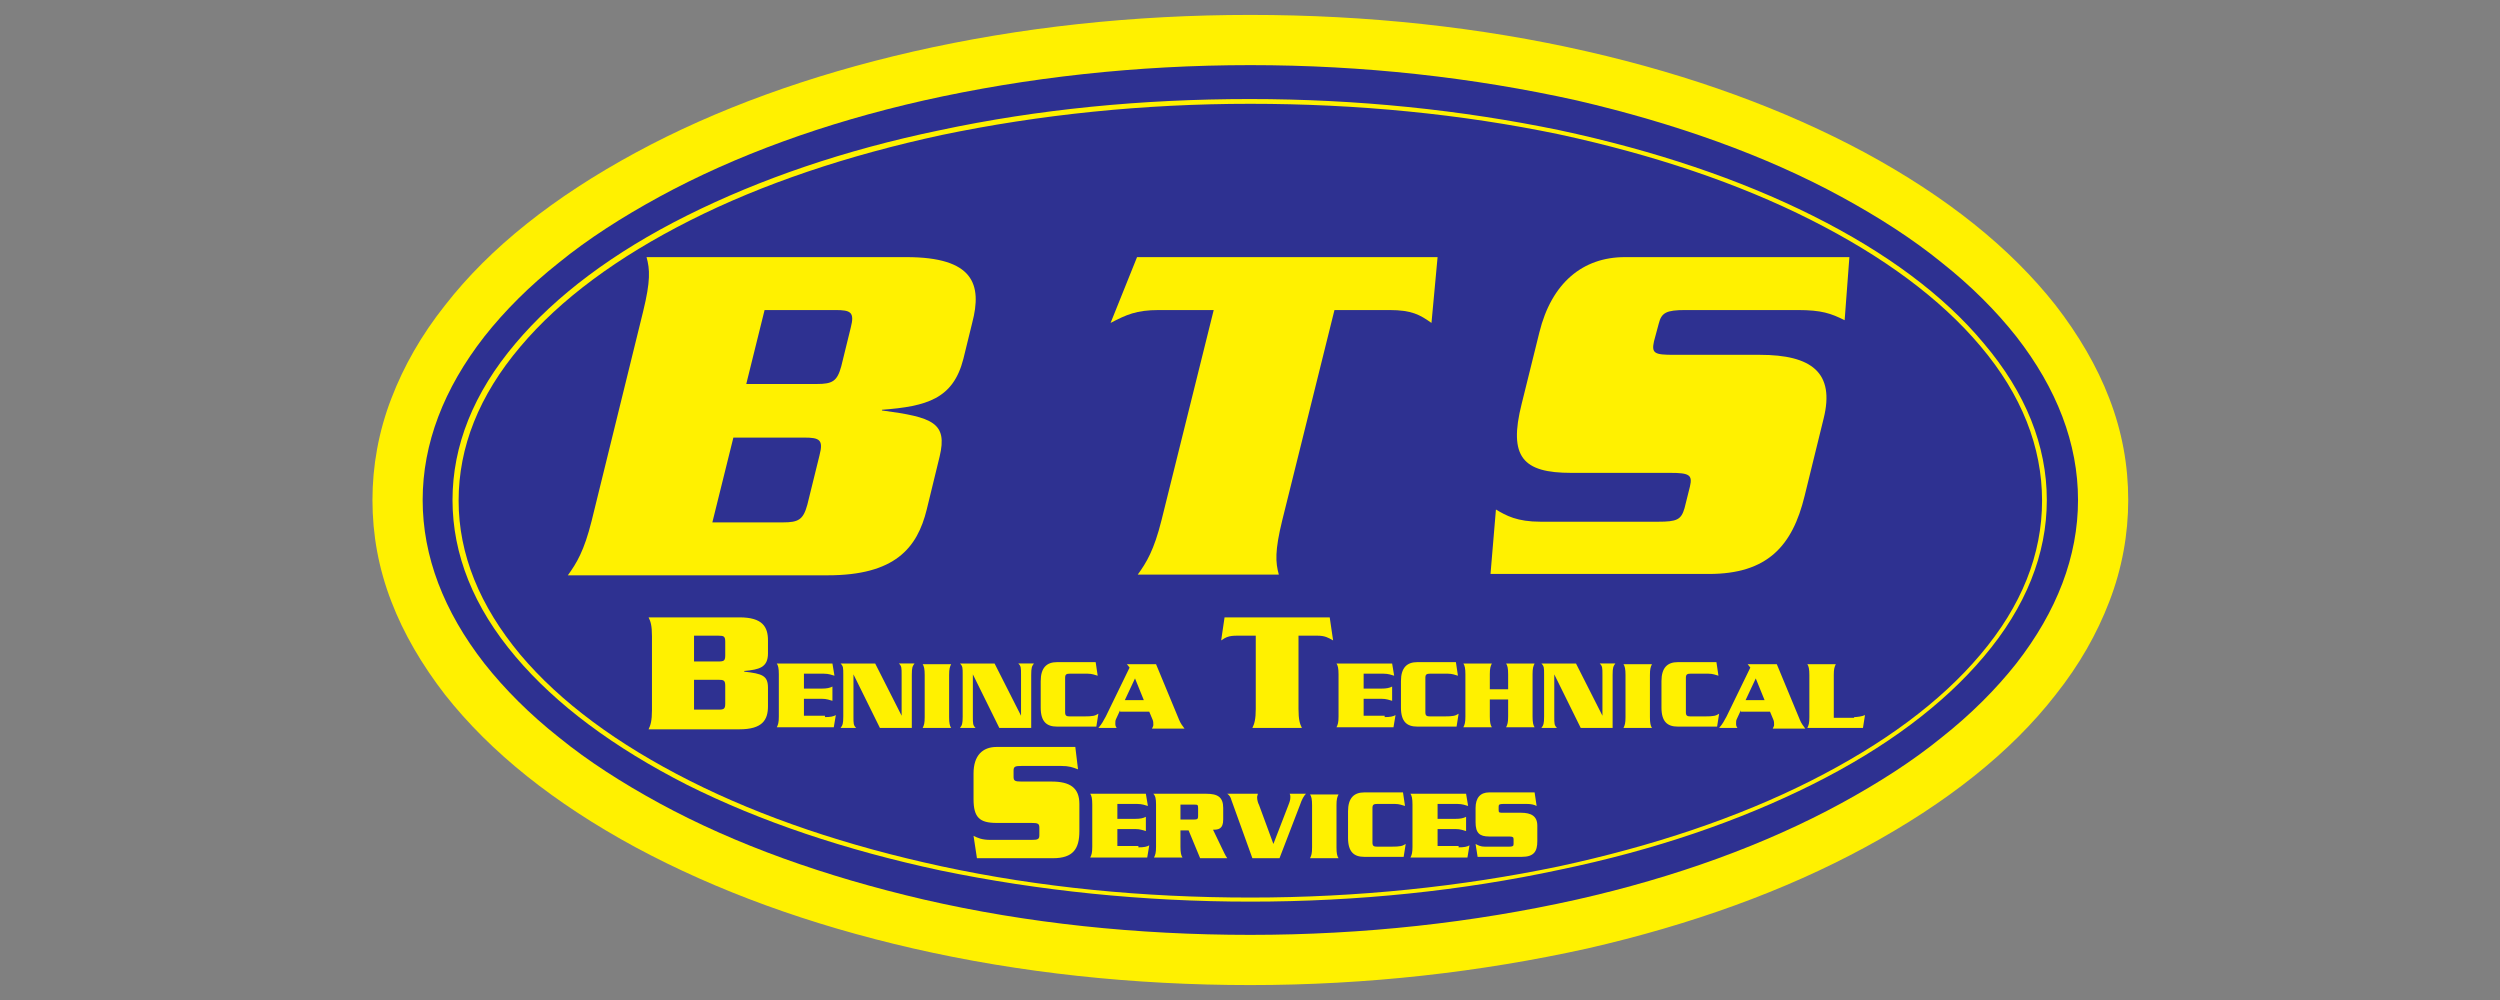 <?xml version="1.0" encoding="utf-8"?>
<!-- Generator: Adobe Illustrator 24.1.0, SVG Export Plug-In . SVG Version: 6.00 Build 0)  -->
<svg version="1.1" id="Layer_1" xmlns:sketch="http://www.bohemiancoding.com/sketch/ns"
	 xmlns="http://www.w3.org/2000/svg" xmlns:xlink="http://www.w3.org/1999/xlink" x="0px" y="0px" viewBox="0 0 368.5 147.4"
	 style="enable-background:new 0 0 368.5 147.4;" xml:space="preserve">
<rect x="0" y="0" width="368.5" height="147.4" fill="#808080" stroke="none"/>
<style type="text/css">
	.st0{fill:#2E3191;}
	.st1{fill:#FFF100;}
</style>
<g>
	<path class="st0" d="M184.3,143.8c-16.9,0-33.3-1.8-48.8-5.3c-15-3.4-28.5-8.3-40.1-14.6c-11.8-6.3-21-13.8-27.5-22.1
		c-3.4-4.3-6-8.8-7.7-13.4c-1.8-4.8-2.7-9.7-2.7-14.7c0-5,0.9-9.9,2.7-14.7c1.7-4.6,4.3-9.1,7.7-13.4c6.5-8.3,15.8-15.7,27.5-22.1
		c11.6-6.3,25.1-11.2,40.1-14.6c15.5-3.5,31.9-5.3,48.8-5.3s33.3,1.8,48.8,5.3c15,3.4,28.5,8.3,40.1,14.6
		c11.8,6.3,21,13.8,27.5,22.1c3.4,4.3,6,8.8,7.7,13.4c1.8,4.8,2.7,9.7,2.7,14.7c0,5-0.9,9.9-2.7,14.7c-1.7,4.6-4.3,9.1-7.7,13.4
		c-6.5,8.3-15.8,15.7-27.5,22.1c-11.6,6.3-25.1,11.2-40.1,14.6C217.6,142,201.2,143.8,184.3,143.8z"/>
	<g>
		<g>
			<path class="st1" d="M94.8,45.9c1.1-4.5,1-6.2,0.5-8h38.3c9.9,0,11.2,4,9.7,9.7l-1.3,5.3c-1.5,5.9-5.4,7-12,7.5l0,0.1
				c7.5,1,9.7,1.8,8.5,6.8l-1.9,7.8c-1.4,5.7-4.7,9.7-14.6,9.7H83.7c1.3-1.8,2.4-3.6,3.5-8L94.8,45.9z M105,77h10.4
				c2.3,0,3-0.4,3.6-2.6l1.8-7.3c0.6-2.3,0-2.6-2.3-2.6h-10.4L105,77z M110,56.6h10.4c2.3,0,3-0.4,3.6-2.6l1.4-5.7
				c0.6-2.3,0-2.6-2.3-2.6h-10.4L110,56.6z"/>
			<path class="st1" d="M211.9,37.9l-0.9,9.7c-1.7-1.2-2.9-1.9-6.2-1.9h-8.1l-7.7,31c-1.1,4.5-1,6.2-0.5,8h-20.8
				c1.3-1.8,2.4-3.6,3.5-8l7.7-31h-8.1c-3.3,0-4.8,0.7-7.1,1.9l3.9-9.7H211.9z"/>
			<path class="st1" d="M271.9,47.2c-2-1-3.4-1.5-6.9-1.5h-16.6c-2.8,0-3.5,0.4-3.9,2l-0.7,2.6c-0.4,1.8,0.1,2,2.9,2h12.7
				c7.6,0,11.1,2.6,9.4,9.4l-2.8,11.4c-1.8,7.4-5.5,11.5-14.1,11.5h-32.2l0.8-9.5c1.5,0.9,3.1,1.8,6.6,1.8h17.3c2.8,0,3.4-0.3,3.9-2
				l0.8-3.2c0.4-1.7-0.1-2-2.9-2h-14.6c-7.1,0-9.3-2.3-7.3-10.2l2.6-10.5c1.8-7.3,6.4-11.1,12.6-11.1h33.1L271.9,47.2z"/>
		</g>
		<g>
			<path class="st1" d="M96.1,93.8c0-1.6-0.2-2.2-0.5-2.8H109c3.4,0,4.2,1.4,4.2,3.4v1.9c0,2.1-1.3,2.4-3.5,2.6v0.1
				c2.7,0.3,3.5,0.6,3.5,2.4v2.7c0,2-0.8,3.4-4.2,3.4H95.6c0.3-0.6,0.5-1.3,0.5-2.8V93.8z M102.3,97.5h3.6c0.8,0,1-0.1,1-0.9v-2
				c0-0.8-0.2-0.9-1-0.9h-3.6V97.5z M102.3,104.6h3.6c0.8,0,1-0.1,1-0.9v-2.6c0-0.8-0.2-0.9-1-0.9h-3.6V104.6z"/>
			<path class="st1" d="M121.6,105.7c0.8,0,1.3-0.1,1.6-0.3l-0.3,1.8h-8.4c0.2-0.4,0.3-0.7,0.3-1.6v-6.2c0-0.9-0.1-1.3-0.3-1.6h8.2
				l0.3,1.8c-0.4-0.1-0.8-0.3-1.6-0.3h-2.9v2.2h2.6c0.8,0,1.2-0.1,1.6-0.3v2.1c-0.4-0.1-0.8-0.3-1.6-0.3h-2.6v2.5H121.6z"/>
			<path class="st1" d="M125.8,99.4L125.8,99.4l0,6.2c0,1.1,0,1.3,0.4,1.7h-2.3c0.3-0.4,0.4-0.6,0.4-1.7v-6.1c0-1.1,0-1.3-0.4-1.7
				h5.1l3.9,7.7h0v-6c0-1.1,0-1.3-0.4-1.7h2.3c-0.3,0.4-0.4,0.6-0.4,1.7v7.8h-4.7L125.8,99.4z"/>
			<path class="st1" d="M136,107.3c0.2-0.4,0.3-0.7,0.3-1.6v-6.2c0-0.9-0.1-1.3-0.3-1.6h4.2c-0.2,0.4-0.3,0.7-0.3,1.6v6.2
				c0,0.9,0.1,1.3,0.3,1.6H136z"/>
			<path class="st1" d="M143.4,99.4L143.4,99.4l0,6.2c0,1.1,0,1.3,0.4,1.7h-2.3c0.3-0.4,0.4-0.6,0.4-1.7v-6.1c0-1.1,0-1.3-0.4-1.7
				h5.1l3.9,7.7h0v-6c0-1.1,0-1.3-0.4-1.7h2.3c-0.3,0.4-0.4,0.6-0.4,1.7v7.8h-4.7L143.4,99.4z"/>
			<path class="st1" d="M161.8,99.6c-0.4-0.1-0.8-0.3-1.5-0.3h-2.6c-0.5,0-0.7,0.1-0.7,0.6v5.1c0,0.5,0.2,0.6,0.7,0.6h2
				c1.5,0,1.7-0.1,2.2-0.4l-0.3,1.9h-5.8c-1.5,0-2.4-0.7-2.4-2.8v-3.9c0-2,0.9-2.8,2.4-2.8h5.7L161.8,99.6z"/>
			<path class="st1" d="M165.1,104.7l-0.6,1.3c-0.1,0.2-0.1,0.4-0.1,0.6c0,0.3,0,0.4,0.2,0.7h-2.7c0.6-0.7,0.7-1,1.1-1.7l3.5-7.2
				l-0.4-0.5h4.3l3.4,8.2c0.2,0.5,0.5,0.9,0.8,1.3h-4.8c0.2-0.4,0.2-0.4,0.2-0.6c0-0.2,0-0.5-0.1-0.7l-0.5-1.2H165.1z M168.6,103.2
				l-1.3-3.2l-1.5,3.2H168.6z"/>
			<path class="st1" d="M196,91l0.5,3.4c-0.7-0.4-1.2-0.7-2.3-0.7h-2.8v10.8c0,1.6,0.2,2.2,0.5,2.8h-7.3c0.3-0.6,0.5-1.3,0.5-2.8
				V93.7h-2.8c-1.1,0-1.6,0.2-2.3,0.7l0.5-3.4H196z"/>
			<path class="st1" d="M204.1,105.7c0.8,0,1.3-0.1,1.6-0.3l-0.3,1.8H197c0.2-0.4,0.3-0.7,0.3-1.6v-6.2c0-0.9-0.1-1.3-0.3-1.6h8.2
				l0.3,1.8c-0.4-0.1-0.8-0.3-1.6-0.3h-2.9v2.2h2.6c0.8,0,1.2-0.1,1.6-0.3v2.1c-0.4-0.1-0.8-0.3-1.6-0.3h-2.6v2.5H204.1z"/>
			<path class="st1" d="M214.9,99.6c-0.4-0.1-0.8-0.3-1.5-0.3h-2.6c-0.5,0-0.7,0.1-0.7,0.6v5.1c0,0.5,0.2,0.6,0.7,0.6h2
				c1.5,0,1.7-0.1,2.2-0.4l-0.3,1.9h-5.8c-1.5,0-2.4-0.7-2.4-2.8v-3.9c0-2,0.9-2.8,2.4-2.8h5.7L214.9,99.6z"/>
			<path class="st1" d="M222.3,101.6v-2.2c0-0.9-0.1-1.3-0.3-1.6h4.2c-0.2,0.4-0.3,0.7-0.3,1.6v6.2c0,0.9,0.1,1.3,0.3,1.6H222
				c0.2-0.4,0.3-0.7,0.3-1.6v-2.5h-2.7v2.5c0,0.9,0.1,1.3,0.3,1.6h-4.2c0.2-0.4,0.3-0.7,0.3-1.6v-6.2c0-0.9-0.1-1.3-0.3-1.6h4.2
				c-0.2,0.4-0.3,0.7-0.3,1.6v2.2H222.3z"/>
			<path class="st1" d="M229.1,99.4L229.1,99.4l0,6.2c0,1.1,0,1.3,0.4,1.7h-2.3c0.3-0.4,0.4-0.6,0.4-1.7v-6.1c0-1.1,0-1.3-0.4-1.7
				h5.1l3.9,7.7h0v-6c0-1.1,0-1.3-0.4-1.7h2.3c-0.3,0.4-0.4,0.6-0.4,1.7v7.8H233L229.1,99.4z"/>
			<path class="st1" d="M239.3,107.3c0.2-0.4,0.3-0.7,0.3-1.6v-6.2c0-0.9-0.1-1.3-0.3-1.6h4.2c-0.2,0.4-0.3,0.7-0.3,1.6v6.2
				c0,0.9,0.1,1.3,0.3,1.6H239.3z"/>
			<path class="st1" d="M253.3,99.6c-0.4-0.1-0.8-0.3-1.5-0.3h-2.6c-0.5,0-0.7,0.1-0.7,0.6v5.1c0,0.5,0.2,0.6,0.7,0.6h2
				c1.5,0,1.7-0.1,2.2-0.4l-0.3,1.9h-5.8c-1.5,0-2.4-0.7-2.4-2.8v-3.9c0-2,0.9-2.8,2.4-2.8h5.7L253.3,99.6z"/>
			<path class="st1" d="M256.6,104.7l-0.6,1.3c-0.1,0.2-0.1,0.4-0.1,0.6c0,0.3,0,0.4,0.2,0.7h-2.7c0.6-0.7,0.7-1,1.1-1.7l3.5-7.2
				l-0.4-0.5h4.3l3.4,8.2c0.2,0.5,0.5,0.9,0.8,1.3h-4.8c0.2-0.4,0.2-0.4,0.2-0.6c0-0.2,0-0.5-0.1-0.7l-0.5-1.2H256.6z M260.1,103.2
				l-1.3-3.2l-1.5,3.2H260.1z"/>
			<path class="st1" d="M273.3,105.7c0.4,0,1.2-0.1,1.6-0.3l-0.3,1.9h-8.2c0.2-0.4,0.3-0.7,0.3-1.6v-6.2c0-0.9-0.1-1.3-0.3-1.6h4.2
				c-0.2,0.4-0.3,0.7-0.3,1.6v6.3H273.3z"/>
			<path class="st1" d="M158.9,113.4c-0.8-0.3-1.3-0.5-2.5-0.5h-5.8c-1,0-1.2,0.1-1.2,0.7v0.9c0,0.6,0.2,0.7,1.2,0.7h4.4
				c2.7,0,4.1,0.9,4.1,3.3v4c0,2.6-0.9,4-3.9,4H144l-0.5-3.3c0.6,0.3,1.2,0.6,2.5,0.6h6c1,0,1.2-0.1,1.2-0.7v-1.1
				c0-0.6-0.2-0.7-1.2-0.7h-5.1c-2.5,0-3.4-0.8-3.4-3.5V114c0-2.6,1.3-3.9,3.4-3.9h11.6L158.9,113.4z"/>
			<path class="st1" d="M167.8,124.9c0.8,0,1.3-0.1,1.6-0.3l-0.3,1.8h-8.4c0.2-0.4,0.3-0.7,0.3-1.6v-6.2c0-0.9-0.1-1.3-0.3-1.6h8.2
				l0.3,1.8c-0.4-0.1-0.8-0.3-1.6-0.3h-2.9v2.2h2.6c0.8,0,1.2-0.1,1.6-0.3v2.1c-0.4-0.1-0.8-0.3-1.6-0.3h-2.6v2.5H167.8z"/>
			<path class="st1" d="M174,122.3v2.5c0,0.9,0.1,1.3,0.3,1.6h-4.2c0.2-0.4,0.3-0.7,0.3-1.6v-6.2c0-0.9-0.1-1.3-0.4-1.6h7.8
				c1.7,0,2.5,0.5,2.5,2.1v1.7c0,1.4-0.7,1.5-1.5,1.5l1.3,2.7c0.3,0.6,0.5,1.1,0.8,1.5h-4l-1.7-4.1H174z M174,120.8h2
				c0.5,0,0.6-0.1,0.6-0.5v-1.2c0-0.5-0.1-0.5-0.6-0.5h-2V120.8z"/>
			<path class="st1" d="M184.6,126.5l-3.1-8.6c-0.1-0.4-0.3-0.7-0.6-0.9h4.5c0,0.2-0.1,0.3-0.1,0.5c0,0.4,0.1,0.8,0.3,1.2l2.1,5.7
				l2.2-5.7c0.2-0.5,0.3-0.8,0.3-1.2c0-0.2,0-0.3-0.1-0.5h2.4c-0.3,0.3-0.6,0.8-0.9,1.7l-3,7.8H184.6z"/>
			<path class="st1" d="M193.1,126.5c0.2-0.4,0.3-0.7,0.3-1.6v-6.2c0-0.9-0.1-1.3-0.3-1.6h4.2c-0.2,0.4-0.3,0.7-0.3,1.6v6.2
				c0,0.9,0.1,1.3,0.3,1.6H193.1z"/>
			<path class="st1" d="M207.1,118.8c-0.4-0.1-0.8-0.3-1.5-0.3h-2.6c-0.5,0-0.7,0.1-0.7,0.6v5.1c0,0.5,0.2,0.6,0.7,0.6h2
				c1.5,0,1.7-0.1,2.2-0.4l-0.3,1.9h-5.8c-1.5,0-2.4-0.7-2.4-2.8v-3.9c0-2,0.9-2.8,2.4-2.8h5.7L207.1,118.8z"/>
			<path class="st1" d="M215,124.9c0.8,0,1.3-0.1,1.6-0.3l-0.3,1.8h-8.4c0.2-0.4,0.3-0.7,0.3-1.6v-6.2c0-0.9-0.1-1.3-0.3-1.6h8.2
				l0.3,1.8c-0.4-0.1-0.8-0.3-1.6-0.3h-2.9v2.2h2.6c0.8,0,1.2-0.1,1.6-0.3v2.1c-0.4-0.1-0.8-0.3-1.6-0.3h-2.6v2.5H215z"/>
			<path class="st1" d="M226.5,118.8c-0.4-0.2-0.8-0.3-1.5-0.3h-3.4c-0.6,0-0.7,0.1-0.7,0.4v0.5c0,0.4,0.1,0.4,0.7,0.4h2.6
				c1.5,0,2.4,0.5,2.4,1.9v2.3c0,1.5-0.5,2.3-2.3,2.3h-6.5l-0.3-1.9c0.4,0.2,0.7,0.4,1.4,0.4h3.5c0.6,0,0.7-0.1,0.7-0.4v-0.7
				c0-0.3-0.1-0.4-0.7-0.4h-2.9c-1.4,0-2-0.5-2-2.1v-2.1c0-1.5,0.7-2.3,2-2.3h6.7L226.5,118.8z"/>
		</g>
		<g>
			<path class="st1" d="M184.3,132.9c-15.8,0-31.2-1.6-45.7-4.6c-14-3-26.5-7.2-37.3-12.6C90.5,110.2,82,103.9,76,96.8
				c-6.2-7.3-9.3-15.1-9.3-23.1s3.1-15.8,9.3-23.1c5.9-7,14.4-13.4,25.2-18.8c10.8-5.4,23.3-9.7,37.3-12.6
				c14.5-3.1,29.8-4.6,45.7-4.6s31.2,1.6,45.7,4.6c14,3,26.5,7.2,37.3,12.6c10.8,5.4,19.3,11.7,25.2,18.8c6.2,7.3,9.3,15.1,9.3,23.1
				s-3.1,15.8-9.3,23.1c-5.9,7-14.4,13.4-25.2,18.8c-10.8,5.4-23.3,9.7-37.3,12.6C215.5,131.3,200.1,132.9,184.3,132.9z M184.3,15.3
				c-15.8,0-31.1,1.6-45.5,4.6c-13.9,3-26.4,7.2-37.1,12.6c-10.7,5.4-19.1,11.6-25,18.6c-6.1,7.2-9.1,14.8-9.1,22.7
				s3.1,15.5,9.1,22.7c5.9,7,14.3,13.2,25,18.6c10.7,5.4,23.2,9.6,37.1,12.6c14.4,3.1,29.7,4.6,45.5,4.6c15.8,0,31.1-1.6,45.5-4.6
				c13.9-3,26.4-7.2,37.1-12.6c10.7-5.4,19.1-11.6,25-18.6c6.1-7.2,9.1-14.8,9.1-22.7S298,58.2,291.9,51c-5.9-7-14.3-13.2-25-18.6
				c-10.7-5.4-23.2-9.6-37.1-12.6C215.4,16.8,200,15.3,184.3,15.3z"/>
		</g>
		<g>
			<path class="st1" d="M184.3,145.2c-17.2,0-34-1.8-49.7-5.4c-15.3-3.5-29-8.5-40.9-14.9c-12-6.5-21.4-14-28.1-22.5
				c-3.4-4.4-6.1-9-7.9-13.7c-1.9-4.9-2.8-9.9-2.8-15c0-5,0.9-10.1,2.8-15c1.8-4.7,4.4-9.3,7.9-13.7c6.6-8.5,16.1-16,28.1-22.5
				c11.8-6.4,25.6-11.4,40.9-14.9c15.8-3.6,32.5-5.4,49.7-5.4s34,1.8,49.7,5.4c15.3,3.5,29,8.5,40.9,14.9c12,6.5,21.4,14,28.1,22.5
				c3.4,4.4,6.1,9,7.9,13.7c1.9,4.9,2.8,9.9,2.8,15c0,5-0.9,10.1-2.8,15c-1.8,4.7-4.4,9.3-7.9,13.7c-6.6,8.5-16.1,16-28.1,22.5
				c-11.8,6.4-25.6,11.4-40.9,14.9C218.2,143.3,201.5,145.2,184.3,145.2z M184.3,9.6c-16.7,0-32.9,1.8-48.1,5.2
				c-14.6,3.3-27.8,8.1-39,14.2c-5.5,3-10.5,6.2-14.8,9.7c-4.3,3.4-8,7.1-11,10.9c-6,7.7-9.1,15.8-9.1,24.1s3.1,16.4,9.1,24.1
				c3,3.8,6.7,7.5,11,10.9c4.3,3.5,9.3,6.7,14.8,9.7c11.2,6.1,24.4,10.8,39,14.2c15.2,3.5,31.4,5.2,48.1,5.2s32.9-1.8,48.1-5.2
				c14.6-3.3,27.8-8.1,39-14.2c5.5-3,10.5-6.2,14.8-9.7c4.3-3.4,8-7.1,11-10.9c6-7.7,9.1-15.8,9.1-24.1s-3.1-16.4-9.1-24.1
				c-3-3.8-6.7-7.5-11-10.9c-4.3-3.5-9.3-6.7-14.8-9.7c-11.2-6.1-24.4-10.8-39-14.2C217.1,11.4,200.9,9.6,184.3,9.6z"/>
		</g>
	</g>
</g>
</svg>
